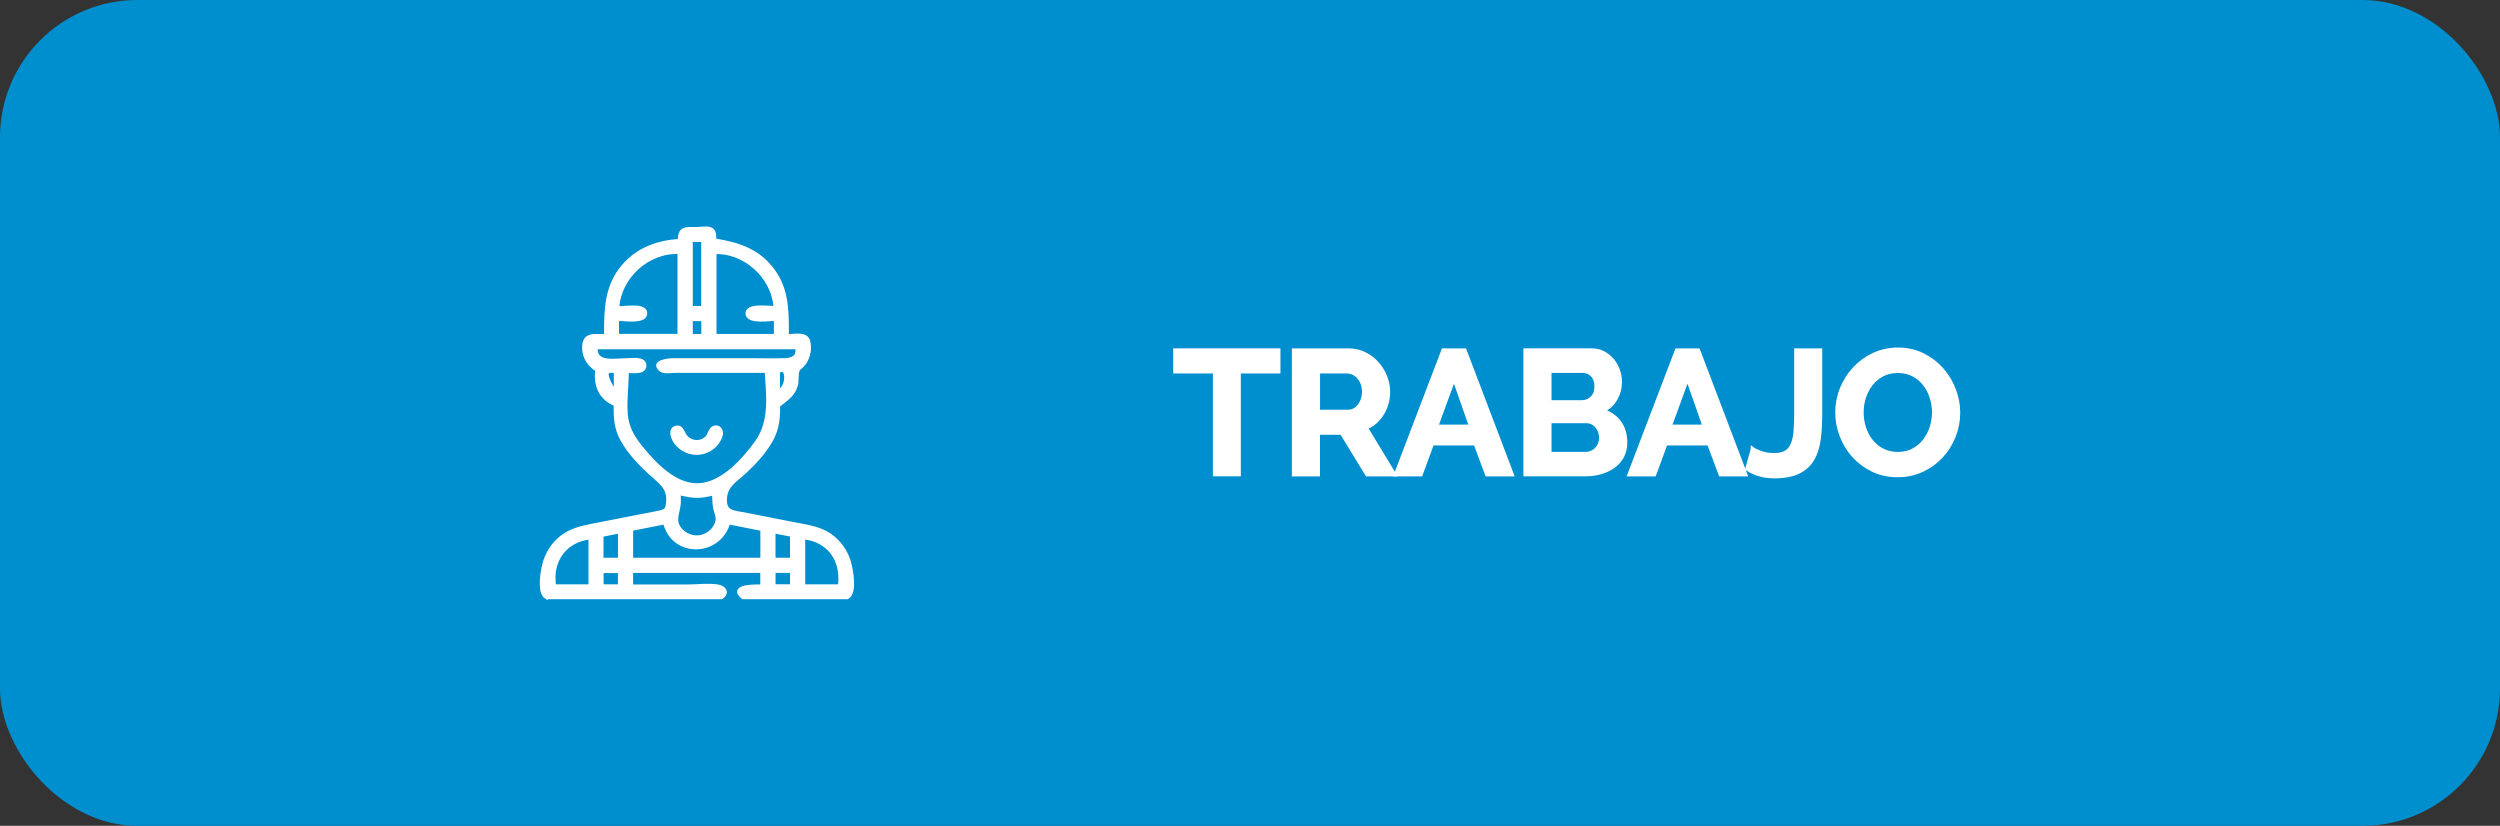 <?xml version="1.0" encoding="UTF-8"?>
<svg id="Capa_2" data-name="Capa 2" xmlns="http://www.w3.org/2000/svg" viewBox="0 0 465.7 153.83">
  <rect x="0" y="0" width="465.7" height="153.83" fill="#333333" stroke="none"/>
  <defs>
    <style>
      .cls-1 {
        stroke-width: .74px;
      }

      .cls-1, .cls-2 {
        fill: #fff;
        stroke: #fff;
        stroke-miterlimit: 10;
      }

      .cls-2 {
        stroke-width: .74px;
      }

      .cls-3 {
        fill: #008fce;
      }
    </style>
  </defs>
  <g id="Capa_1-2" data-name="Capa 1">
    <g>
      <rect class="cls-3" width="465.7" height="153.83" rx="25.59" ry="25.59"/>
      <g>
        <g>
          <path class="cls-1" d="m101.82,111.27c-1.53-.84-.73-5.17-.33-6.51.54-1.78,1.61-3.44,3.07-4.6,1.58-1.26,3.45-1.77,5.4-2.16,2.85-.56,5.7-1.11,8.55-1.68,1.42-.28,2.86-.52,4.27-.84,1.25-.28,1.53-.47,1.67-1.85.29-2.91-1.51-3.87-3.42-5.64-1.9-1.75-3.72-3.69-5.01-5.94-1.3-2.26-1.35-4.22-1.35-6.73-2.9-1.22-3.73-3.56-3.44-6.45-1.49-.94-2.41-2.32-2.42-4.11,0-2.69,1.96-2.14,4.08-2.14,0-4.79,0-9.3,3.33-13.11,2.73-3.13,6.37-4.38,10.41-4.65,0-2.44,1.03-2.21,3.21-2.21.67,0,2.01-.25,2.6.09.75.44.61,1.28.61,2.03,4.4.7,8.18,1.88,10.93,5.64,2.72,3.71,2.6,7.81,2.6,12.21,1.29,0,3.6-.6,3.99.99.38,1.52-.06,3.4-1.17,4.48-.64.62-.83.59-.95,1.47-.1.8.02,1.58-.24,2.37-.53,1.65-1.83,2.47-3.12,3.48-.04-.04-.08-.08-.12-.12,0,2.5-.11,4.53-1.39,6.77-1.24,2.16-2.98,4.07-4.8,5.76-1.79,1.66-3.72,2.61-3.74,5.3-.01,2.42,1.65,2.31,3.73,2.72,2.91.57,5.83,1.13,8.74,1.72,2.41.49,5.01.75,7.08,2.18,1.7,1.18,2.95,2.93,3.54,4.91.42,1.42,1.25,5.75-.3,6.6h-19.43c-2.59-2.19,2.65-2.01,3.6-2.01v-2.88h-24.43v2.88c3.54,0,7.09,0,10.63,0,1.75,0,3.75-.28,5.48,0,1.19.19,1.96,1.12.71,2.01h-32.56Zm14.93-42.19c0,.32,0,.58,0,.84-.04,2.58-.46,5.45-.09,7.99.33,2.25,1.59,4.12,3.02,5.83,2.58,3.09,6.27,6.91,10.62,6.64,4.36-.27,8.34-4.73,10.71-8.05,2.75-3.85,2.09-8.73,1.8-13.24-4.45,0-8.89,0-13.34,0-1.22,0-2.45,0-3.67,0-.67,0-2.09.26-2.64-.18-1.87-1.52,1.49-1.82,2.3-1.82,4.68,0,9.36,0,14.04,0,2.21,0,4.44.08,6.65,0,1.59-.06,2.65-.6,2.36-2.4h-37.53c-.31,3.32,3.72,2.4,5.91,2.4.85,0,3.18-.4,3.15,1.03-.03,1.41-2.41.98-3.28.98Zm-1.76-11.69c.24,0,.48,0,.72,0,.95,0,4.75-.65,4.47,1.14-.24,1.53-4.14.86-5.24.86v3.17h11.63v-15.62c-6-.26-11.29,4.72-11.58,10.45Zm18.11-10.42v15.61h11.43v-3.18c-1.11,0-4.96.64-5.27-.84-.38-1.86,4.28-1.17,5.22-1.17-.41-6.22-6.12-10.72-11.39-10.42Zm-15.53,51.58v5.71h24.44v-5.71c-2.13-.42-4.24-.83-6.33-1.25-1.7,6.06-10.24,6.37-11.82,0-2.12.42-4.2.83-6.29,1.24Zm32.05,1.57v9.1h6.84c.75-6.2-3.42-8.92-6.84-9.1Zm-23.19-8.28c0,.79.08,1.54-.02,2.26-.25,1.79-1.03,3.06.35,4.63.89,1.01,2.32,1.54,3.66,1.32,1.46-.24,2.85-1.41,3.2-2.88.22-.91-.21-1.59-.39-2.46-.19-.92-.17-1.89-.23-2.82-2.56.61-3.52.7-6.56-.05Zm-16.44,8.27c-4.57.43-7.58,4.21-6.75,9.11h6.75v-9.11Zm21-42.74v-12.66h-2.31v12.66h2.31Zm13.1,46.89h3.44v-4.62c-1.15-.22-2.27-.44-3.44-.67v5.29Zm-32.04,0h3.43v-5.29c-1.17.24-2.3.46-3.43.69v4.6Zm3.42,4.96v-2.84h-3.4v2.84h3.4Zm28.63-2.86v2.85h3.43v-2.85h-3.43Zm-13.09-46.91h-2.33v3.12h2.33v-3.12Zm13.91,13.69c1-.68,1.46-1.57,1.52-2.63.05-.91-.21-2.18-1.52-1.31v3.94Zm-30.21-4.05c-.41,0-.78-.01-1.15,0-1.48.09.49,3.59,1.15,3.92v-3.93Z"/>
          <path class="cls-1" d="m129.75,84.36c-1.79,0-3.59-1.09-4.29-2.76-.3-.7-.46-1.8.57-1.95,1-.15,1.13,1.01,1.6,1.62.98,1.28,2.93,1.45,4.08.27.47-.48.59-1.53,1.21-1.82.94-.45,1.61.52,1.34,1.38-.6,1.93-2.43,3.26-4.5,3.26Z"/>
        </g>
        <g>
          <path class="cls-2" d="m238.16,69.2h-7.39v19.16h-4.46v-19.16h-7.39v-3.94h19.23v3.94Z"/>
          <path class="cls-2" d="m241.02,88.37v-23.1h10.22c1.06,0,2.04.22,2.94.67.9.44,1.68,1.03,2.33,1.76.65.73,1.16,1.55,1.53,2.47s.55,1.85.55,2.78c0,1.5-.37,2.86-1.12,4.08-.75,1.23-1.76,2.11-3.04,2.65l5.27,8.69h-5.04l-4.72-7.74h-4.42v7.74h-4.49Zm4.49-11.68h5.63c.41,0,.8-.1,1.16-.29.36-.2.67-.46.93-.8.26-.34.47-.73.62-1.19.15-.46.23-.94.23-1.46s-.09-1.04-.26-1.5-.41-.85-.7-1.19c-.29-.34-.63-.6-1.01-.78-.38-.18-.76-.28-1.15-.28h-5.43v7.48Z"/>
          <path class="cls-2" d="m268.87,65.27h3.97l8.78,23.1h-4.62l-2.15-5.76h-8.07l-2.12,5.76h-4.62l8.82-23.1Zm5.17,14.19l-3.19-9.08-3.32,9.08h6.51Z"/>
          <path class="cls-2" d="m302.77,82.41c0,.98-.2,1.83-.59,2.57-.39.74-.93,1.36-1.61,1.85-.68.5-1.48.88-2.38,1.14-.9.26-1.86.39-2.88.39h-11.16v-23.1h12.36c.8,0,1.53.17,2.18.52.65.35,1.2.8,1.66,1.35.46.55.81,1.18,1.06,1.89s.37,1.42.37,2.13c0,1.13-.28,2.19-.85,3.17-.56.99-1.39,1.72-2.47,2.2,1.32.39,2.37,1.09,3.14,2.1.77,1.01,1.16,2.27,1.16,3.79Zm-14.12-13.31v5.82h5.99c.76,0,1.4-.26,1.94-.78s.8-1.24.8-2.15-.24-1.59-.73-2.11-1.09-.78-1.81-.78h-6.18Zm9.6,12.46c0-.41-.07-.81-.21-1.19-.14-.38-.33-.71-.57-.99-.24-.28-.52-.5-.85-.67s-.68-.24-1.07-.24h-6.9v6.08h6.67c.41,0,.8-.08,1.15-.23.36-.15.67-.36.93-.63.26-.27.47-.59.62-.96.15-.37.23-.76.23-1.17Z"/>
          <path class="cls-2" d="m312.37,65.27h3.97l8.78,23.1h-4.62l-2.15-5.76h-8.07l-2.12,5.76h-4.62l8.82-23.1Zm5.17,14.19l-3.19-9.08-3.32,9.08h6.51Z"/>
          <path class="cls-2" d="m326.49,83.65c.3.22.81.46,1.53.72.72.26,1.54.39,2.47.39s1.64-.16,2.18-.47.95-.8,1.24-1.45c.28-.65.47-1.46.55-2.42.09-.96.13-2.1.13-3.4v-11.75h4.49v11.75c0,1.76-.09,3.36-.28,4.8-.18,1.44-.58,2.67-1.17,3.69-.6,1.02-1.46,1.81-2.59,2.38-1.13.56-2.65.85-4.55.85s-3.62-.48-5.01-1.43l1.01-3.64Z"/>
          <path class="cls-2" d="m353.49,88.53c-1.69,0-3.23-.33-4.6-.99-1.38-.66-2.56-1.54-3.55-2.63-.99-1.09-1.75-2.35-2.29-3.76-.54-1.41-.81-2.85-.81-4.33s.29-3.01.86-4.42c.57-1.41,1.37-2.66,2.38-3.74,1.01-1.08,2.21-1.95,3.59-2.59,1.39-.64,2.9-.96,4.52-.96s3.19.34,4.57,1.03c1.38.68,2.55,1.58,3.53,2.68.98,1.11,1.74,2.36,2.28,3.77.54,1.41.81,2.84.81,4.29,0,1.54-.28,3.01-.85,4.41-.56,1.4-1.34,2.63-2.34,3.71-1,1.07-2.19,1.93-3.58,2.57-1.39.64-2.9.96-4.52.96Zm-6.7-11.71c0,1,.15,1.96.46,2.9s.74,1.76,1.32,2.47c.57.72,1.28,1.29,2.11,1.72s1.78.65,2.85.65,2.04-.22,2.88-.67c.83-.44,1.54-1.04,2.11-1.77.57-.74,1.01-1.57,1.3-2.49s.44-1.86.44-2.81-.16-1.96-.47-2.9-.76-1.76-1.33-2.47c-.58-.72-1.28-1.29-2.12-1.71s-1.77-.63-2.81-.63-2.05.22-2.9.67c-.85.45-1.55,1.03-2.11,1.76-.56.73-.99,1.55-1.29,2.47s-.44,1.86-.44,2.81Z"/>
        </g>
      </g>
    </g>
  </g>
</svg>